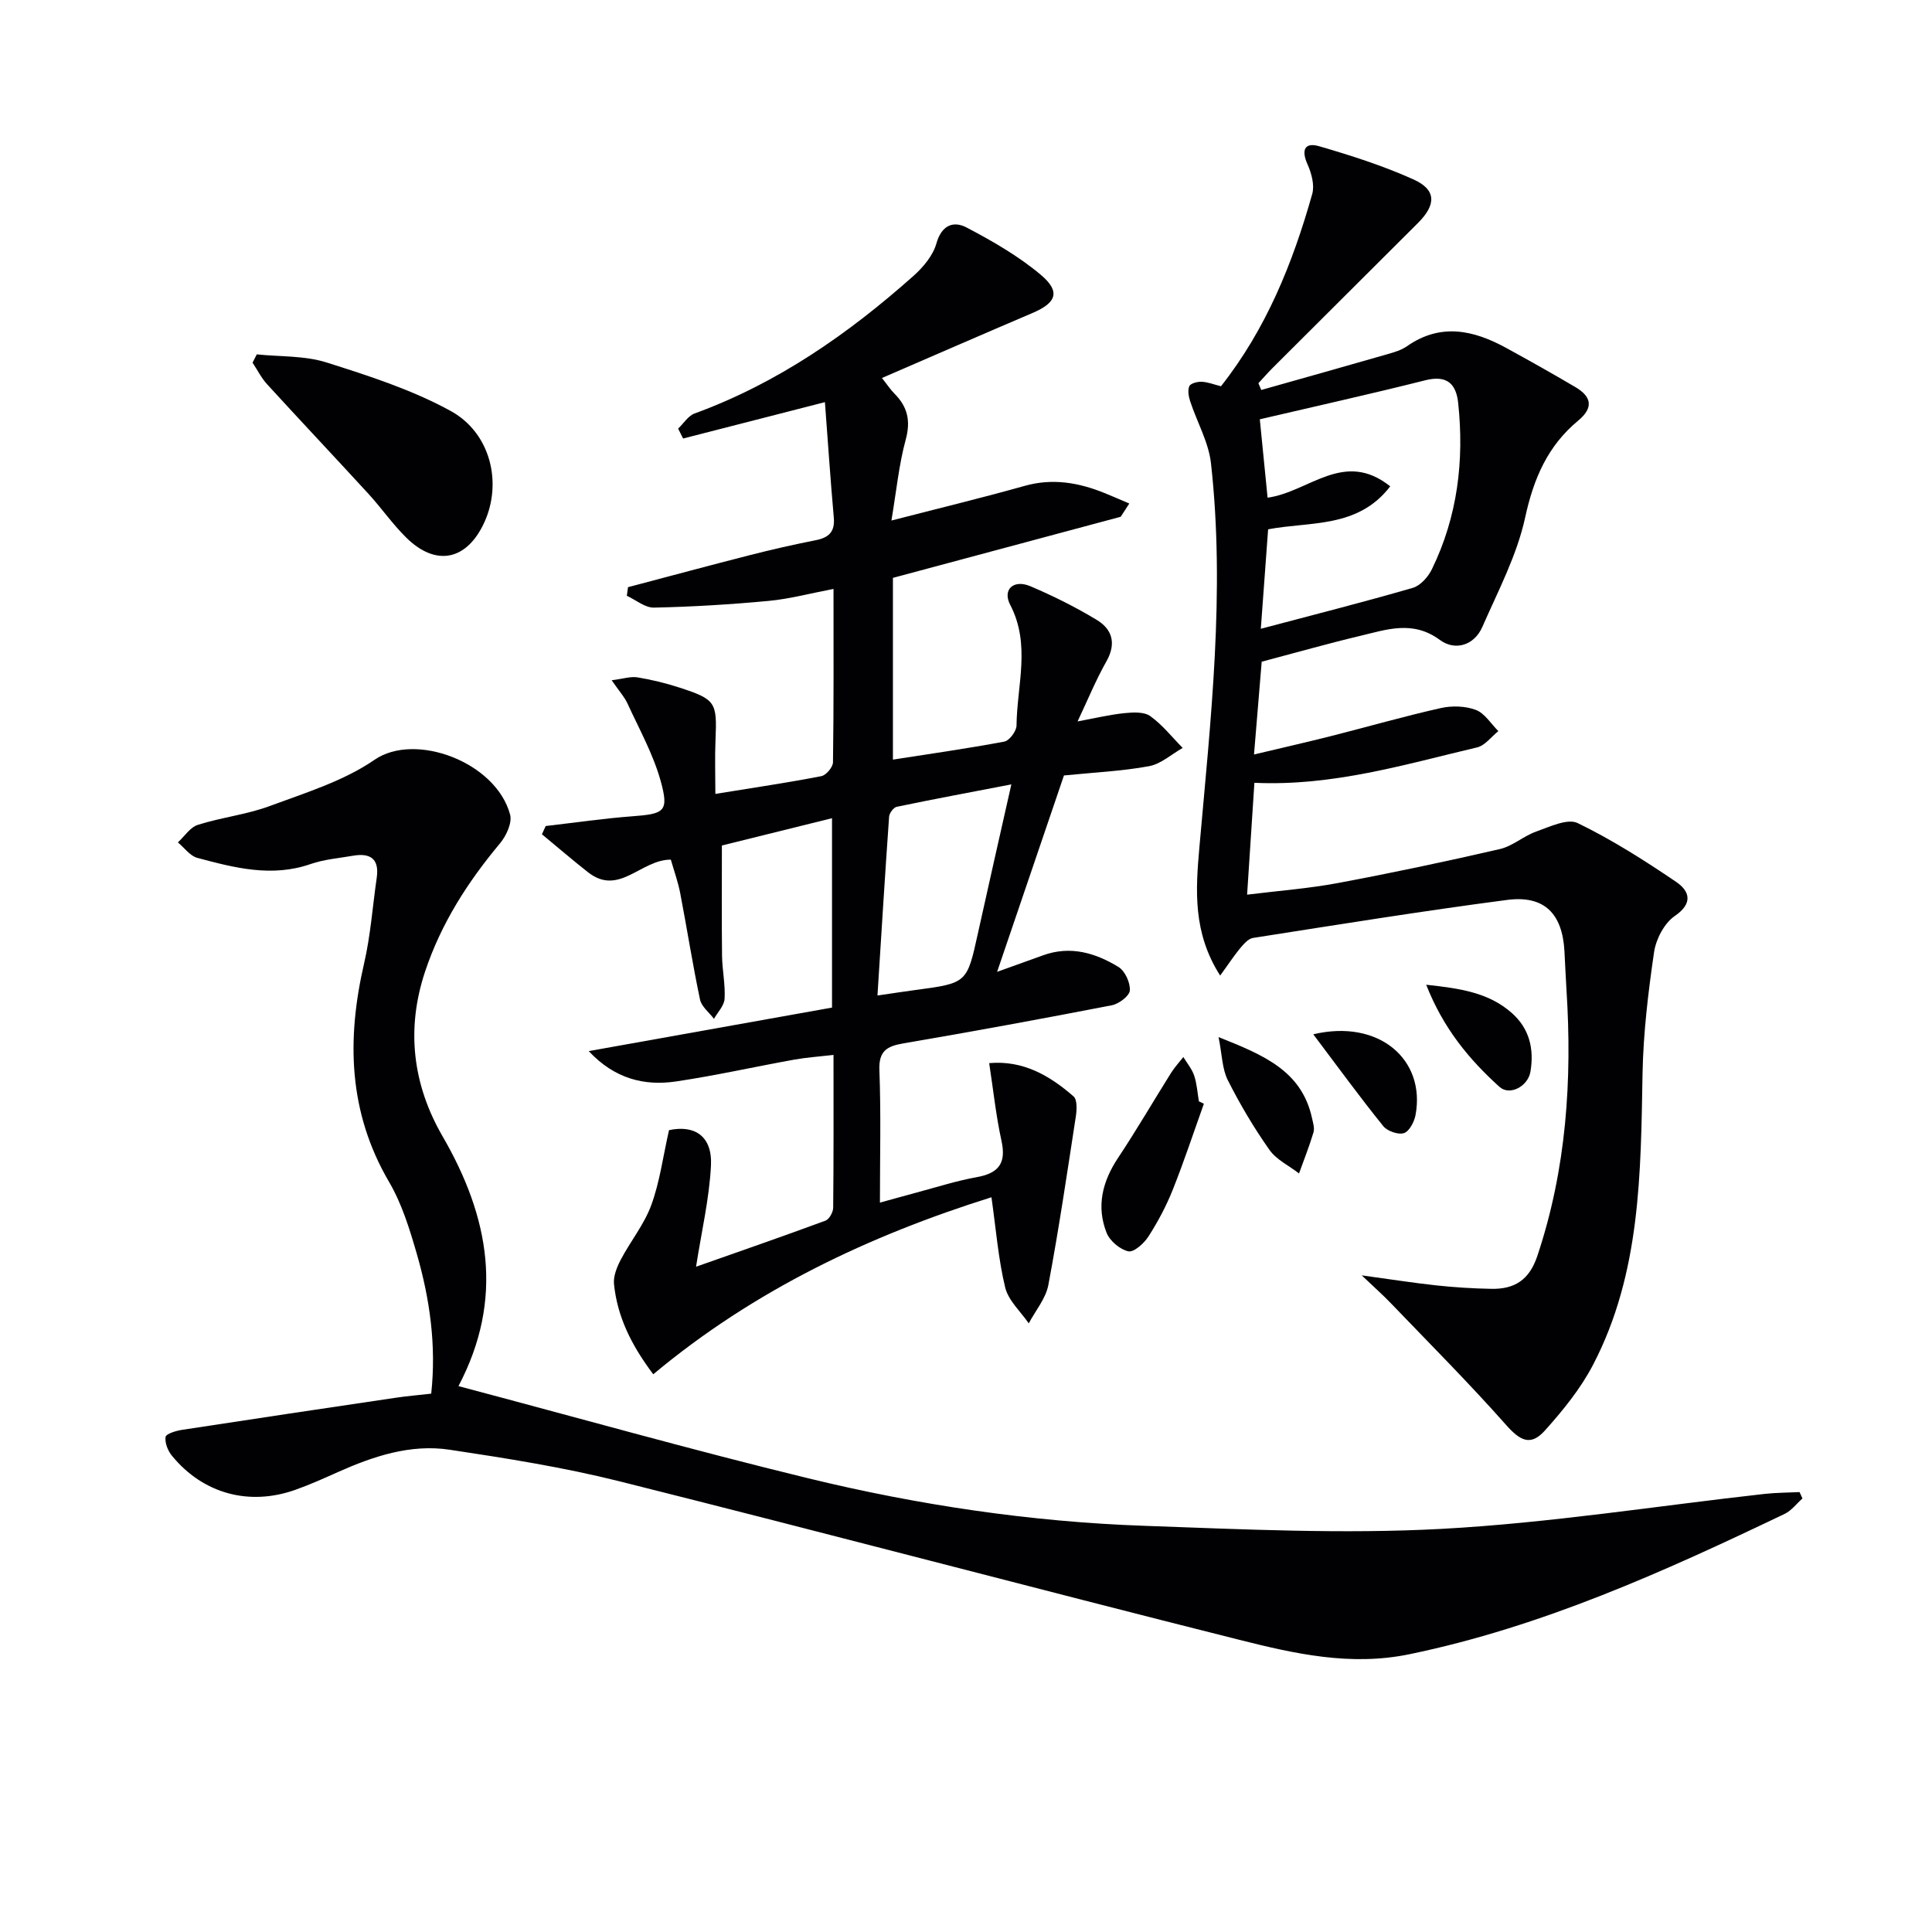 <svg enable-background="new 0 0 400 400" viewBox="0 0 400 400" xmlns="http://www.w3.org/2000/svg"><g fill="#010103"><path d="m138.89 177.98c-6.19-.04-10.71 7.64-17.12 2.63-3.25-2.55-6.38-5.25-9.57-7.88.26-.57.52-1.14.78-1.71 5.99-.69 11.96-1.57 17.97-2.02 6.64-.5 7.59-.97 5.82-7.36-1.54-5.51-4.41-10.66-6.82-15.91-.66-1.45-1.79-2.68-3.31-4.89 2.38-.3 3.92-.83 5.34-.6 2.94.48 5.87 1.2 8.7 2.12 7.51 2.44 7.79 3.03 7.46 10.77-.16 3.74-.03 7.5-.03 11.24 8.02-1.3 15.01-2.33 21.95-3.68.98-.19 2.39-1.86 2.4-2.87.17-11.64.11-23.27.11-35.89-4.87.93-9.12 2.08-13.43 2.48-7.89.74-15.82 1.22-23.74 1.39-1.86.04-3.75-1.59-5.62-2.45.08-.59.16-1.18.24-1.78 8.41-2.22 16.82-4.49 25.25-6.64 4.5-1.15 9.03-2.18 13.59-3.08 2.71-.53 4.03-1.71 3.77-4.68-.71-7.99-1.24-16-1.84-23.91-10.68 2.74-20.02 5.13-29.36 7.53-.34-.68-.69-1.37-1.03-2.05 1.13-1.07 2.07-2.64 3.4-3.13 17.17-6.27 31.85-16.49 45.36-28.52 2-1.79 4.01-4.19 4.71-6.68 1.08-3.84 3.56-4.72 6.25-3.31 5.37 2.82 10.76 5.92 15.37 9.8 4.15 3.5 3.23 5.79-1.74 7.91-10.23 4.36-20.43 8.81-31.15 13.45 1.07 1.35 1.74 2.39 2.6 3.25 2.71 2.73 3.38 5.62 2.32 9.51-1.42 5.22-1.94 10.69-2.96 16.75 9.87-2.55 18.78-4.7 27.6-7.18 5.77-1.62 11.16-.68 16.5 1.48 1.73.7 3.43 1.45 5.15 2.18-.59.91-1.19 1.82-1.78 2.74-15.43 4.14-30.87 8.28-47.16 12.65v37.63c7.43-1.16 15.28-2.27 23.06-3.73 1.05-.2 2.52-2.16 2.53-3.32.08-8.33 3-16.73-1.31-25-1.66-3.19.73-5.31 4.17-3.85 4.73 2.01 9.37 4.32 13.76 6.98 3.19 1.93 4.09 4.87 2 8.56-2.19 3.87-3.88 8.02-5.98 12.45 3.65-.67 6.65-1.4 9.69-1.71 1.78-.18 4.05-.31 5.34.6 2.53 1.8 4.52 4.36 6.73 6.6-2.31 1.31-4.49 3.32-6.96 3.78-5.53 1.02-11.2 1.28-17.62 1.92-4.36 12.8-8.91 26.18-13.84 40.66 4.02-1.45 6.75-2.42 9.48-3.41 5.66-2.07 10.88-.52 15.66 2.41 1.35.83 2.45 3.25 2.34 4.86-.08 1.13-2.26 2.77-3.72 3.06-14.34 2.78-28.71 5.42-43.11 7.88-3.46.59-5.18 1.55-5.02 5.58.34 8.94.11 17.91.11 27.4 2.01-.55 4.77-1.33 7.53-2.07 4.16-1.11 8.28-2.44 12.5-3.2 4.53-.81 6.16-2.86 5.14-7.51-1.13-5.14-1.68-10.4-2.55-16.1 7.06-.62 12.54 2.59 17.47 6.89.78.68.68 2.78.47 4.14-1.79 11.65-3.51 23.32-5.69 34.9-.53 2.81-2.66 5.31-4.06 7.95-1.68-2.46-4.22-4.72-4.88-7.44-1.43-5.93-1.9-12.09-2.84-18.67-25.33 7.95-49.12 19.2-70.02 36.65-4.58-6.08-7.45-11.96-8.13-18.7-.16-1.63.62-3.53 1.42-5.06 2.01-3.81 4.84-7.28 6.3-11.27 1.75-4.77 2.41-9.94 3.67-15.51 5.19-1.13 8.99 1.12 8.69 7.31-.34 6.82-1.94 13.58-3.09 20.96 8.81-3.1 17.83-6.23 26.8-9.54.78-.29 1.58-1.75 1.59-2.67.11-10.3.07-20.6.07-31.64-3.03.35-5.59.52-8.1.97-8.17 1.47-16.27 3.3-24.48 4.52-6.59.98-12.75-.55-18.1-6.28 16.75-2.99 33.49-5.99 50.37-9.01 0-13.27 0-26.17 0-39.21-7.83 1.94-15.32 3.8-22.8 5.65 0 7.57-.06 15.19.03 22.81.04 2.98.7 5.97.53 8.92-.08 1.42-1.42 2.78-2.2 4.16-1-1.33-2.58-2.53-2.89-4-1.54-7.3-2.69-14.69-4.1-22.02-.45-2.34-1.29-4.66-1.94-6.94zm42.78 28.13c3.57-.52 5.67-.85 7.78-1.13 10.78-1.43 10.75-1.43 13.02-11.76 2.16-9.81 4.4-19.6 6.92-30.82-8.63 1.66-16.2 3.07-23.73 4.64-.66.14-1.53 1.3-1.58 2.04-.85 12.03-1.59 24.07-2.41 37.03z"/><path d="m94.92 286.98c24.68 6.54 48.45 13.25 72.44 19.09 22.79 5.54 46 9 69.46 9.83 20.58.73 41.25 1.74 61.78.63 22.34-1.22 44.54-4.76 66.81-7.24 2.37-.26 4.78-.25 7.17-.37.2.44.4.88.6 1.32-1.22 1.08-2.27 2.51-3.68 3.19-25.02 11.97-50.22 23.37-77.64 29.05-12.23 2.54-23.82-.09-35.34-2.99-42.79-10.76-85.45-22.07-128.26-32.8-11.55-2.89-23.38-4.77-35.17-6.54-8.11-1.22-15.79 1.35-23.18 4.65-2.88 1.29-5.77 2.59-8.73 3.64-9.6 3.42-19.14.82-25.57-7.03-.85-1.03-1.51-2.68-1.33-3.9.1-.66 2.15-1.28 3.38-1.47 14.77-2.27 29.55-4.47 44.33-6.66 2.29-.34 4.6-.53 7.29-.84 1.07-9.94-.27-19.57-3-28.99-1.47-5.08-3.07-10.31-5.72-14.83-8.45-14.44-8.82-29.52-5.17-45.29 1.34-5.8 1.75-11.8 2.61-17.71.56-3.91-1.33-5.17-4.91-4.55-2.94.51-5.99.75-8.78 1.72-8.05 2.8-15.77.78-23.47-1.28-1.51-.41-2.68-2.1-4.01-3.2 1.36-1.25 2.53-3.12 4.12-3.63 4.88-1.55 10.09-2.12 14.87-3.89 7.43-2.76 15.31-5.17 21.73-9.59 8.42-5.79 25.15.49 28.06 11.35.46 1.71-.8 4.42-2.1 5.97-6.68 7.99-12.18 16.57-15.5 26.53-3.99 11.97-2.54 23.47 3.62 34.11 9.68 16.72 12.81 33.63 3.29 51.72z"/><path d="m252.62 201.98c-5.67-8.87-5.08-17.67-4.31-26.43 2.34-26.5 5.38-53 2.41-79.63-.49-4.37-2.88-8.51-4.29-12.79-.33-1-.57-2.29-.2-3.17.25-.58 1.67-.96 2.55-.92 1.28.05 2.53.56 4.01.93 9.36-11.86 14.86-25.5 18.89-39.8.52-1.83-.14-4.29-.97-6.14-1.33-2.95-.62-4.64 2.42-3.75 6.63 1.93 13.28 4.05 19.56 6.89 4.71 2.13 4.68 5.22.88 9-10.03 10-20.07 20-30.09 30.01-1.02 1.02-1.96 2.11-2.94 3.16.2.47.39.93.59 1.4 8.67-2.45 17.35-4.88 26.02-7.38 1.43-.41 2.96-.84 4.15-1.68 6.98-4.87 13.79-3.34 20.55.36 4.81 2.63 9.59 5.32 14.31 8.1 3.34 1.97 3.84 4.25.58 6.95-6.3 5.22-9.22 11.97-10.97 20.04-1.7 7.83-5.6 15.21-8.86 22.65-1.72 3.92-5.7 5-8.79 2.72-5.62-4.15-11.02-2.15-16.55-.84-6.58 1.56-13.09 3.42-20.35 5.34-.45 5.43-.98 11.83-1.59 19.21 5.66-1.35 10.87-2.53 16.05-3.84 7.54-1.91 15.03-4.07 22.61-5.77 2.31-.52 5.09-.44 7.27.38 1.84.7 3.13 2.87 4.66 4.39-1.46 1.16-2.76 2.98-4.4 3.37-15.01 3.54-29.87 8.07-46.11 7.33-.49 7.47-.96 14.83-1.51 23.16 6.43-.8 12.66-1.26 18.76-2.4 11.24-2.1 22.43-4.47 33.57-7.04 2.66-.61 4.93-2.72 7.56-3.64 2.78-.98 6.45-2.76 8.55-1.74 7.1 3.44 13.83 7.73 20.38 12.17 2.7 1.83 3.67 4.37-.28 7.07-2.16 1.48-3.88 4.77-4.28 7.46-1.22 8.33-2.23 16.76-2.39 25.17-.37 20.65-.38 41.35-10.24 60.28-2.57 4.94-6.23 9.44-9.97 13.61-2.99 3.34-5.17 2.1-8.12-1.24-7.61-8.59-15.72-16.72-23.67-25-1.71-1.79-3.57-3.43-6.14-5.88 5.82.79 10.59 1.55 15.38 2.07 3.8.41 7.62.65 11.44.72 4.79.09 7.87-1.79 9.55-6.84 6.01-17.99 7.22-36.41 6.02-55.13-.17-2.65-.27-5.31-.42-7.97-.44-7.77-4.18-11.58-11.87-10.58-17.58 2.3-35.09 5.13-52.61 7.87-1.03.16-2.01 1.37-2.79 2.29-1.24 1.52-2.3 3.16-4.01 5.5zm8.42-71.8c11.01-2.92 21.29-5.52 31.46-8.47 1.59-.46 3.2-2.28 3.97-3.88 5.3-10.88 6.7-22.46 5.43-34.39-.42-4-2.34-5.83-6.8-4.71-11.19 2.82-22.47 5.32-34.27 8.08.55 5.5 1.09 10.95 1.61 16.23 8.61-1.18 15.78-10.01 25.39-2.35-6.69 8.76-16.66 7.24-25.28 8.9-.5 6.71-.97 13.12-1.51 20.59z"/><path d="m53.16 73.37c4.82.5 9.88.24 14.4 1.66 8.77 2.77 17.7 5.65 25.72 10.04 8.33 4.56 10.72 14.91 7.01 23.05-3.61 7.91-10.01 9.27-16.18 3.19-2.83-2.79-5.12-6.11-7.81-9.05-6.96-7.59-14.03-15.08-20.98-22.68-1.21-1.32-2.03-2.99-3.03-4.49.29-.58.58-1.15.87-1.72z"/><path d="m249.25 228.52c-2.13 5.95-4.11 11.96-6.45 17.82-1.34 3.37-3.08 6.63-5.04 9.68-.91 1.42-3.02 3.31-4.16 3.05-1.74-.39-3.84-2.16-4.5-3.85-2.15-5.47-.86-10.61 2.38-15.49 3.83-5.76 7.31-11.76 10.99-17.62.73-1.16 1.68-2.18 2.53-3.26.77 1.27 1.78 2.47 2.24 3.84.57 1.7.67 3.55.98 5.33.34.18.69.34 1.03.5z"/><path d="m252.29 214.72c9.33 3.72 17.23 6.97 19.36 16.82.21.96.55 2.05.29 2.92-.86 2.87-1.98 5.67-2.99 8.49-2.08-1.61-4.69-2.84-6.13-4.89-3.22-4.57-6.1-9.43-8.62-14.43-1.17-2.32-1.17-5.22-1.91-8.91z"/><path d="m295.28 203.88c7.11.76 12.93 1.65 17.67 5.8 3.73 3.27 4.7 7.53 3.91 12.21-.51 3.03-4.29 5.04-6.4 3.14-6.27-5.66-11.63-12.1-15.18-21.15z"/><path d="m271.9 214.14c13.59-3.22 23.31 5.23 21.17 16.72-.26 1.41-1.3 3.39-2.4 3.74-1.2.38-3.45-.41-4.29-1.46-4.81-5.96-9.33-12.16-14.48-19z"/></g></svg>